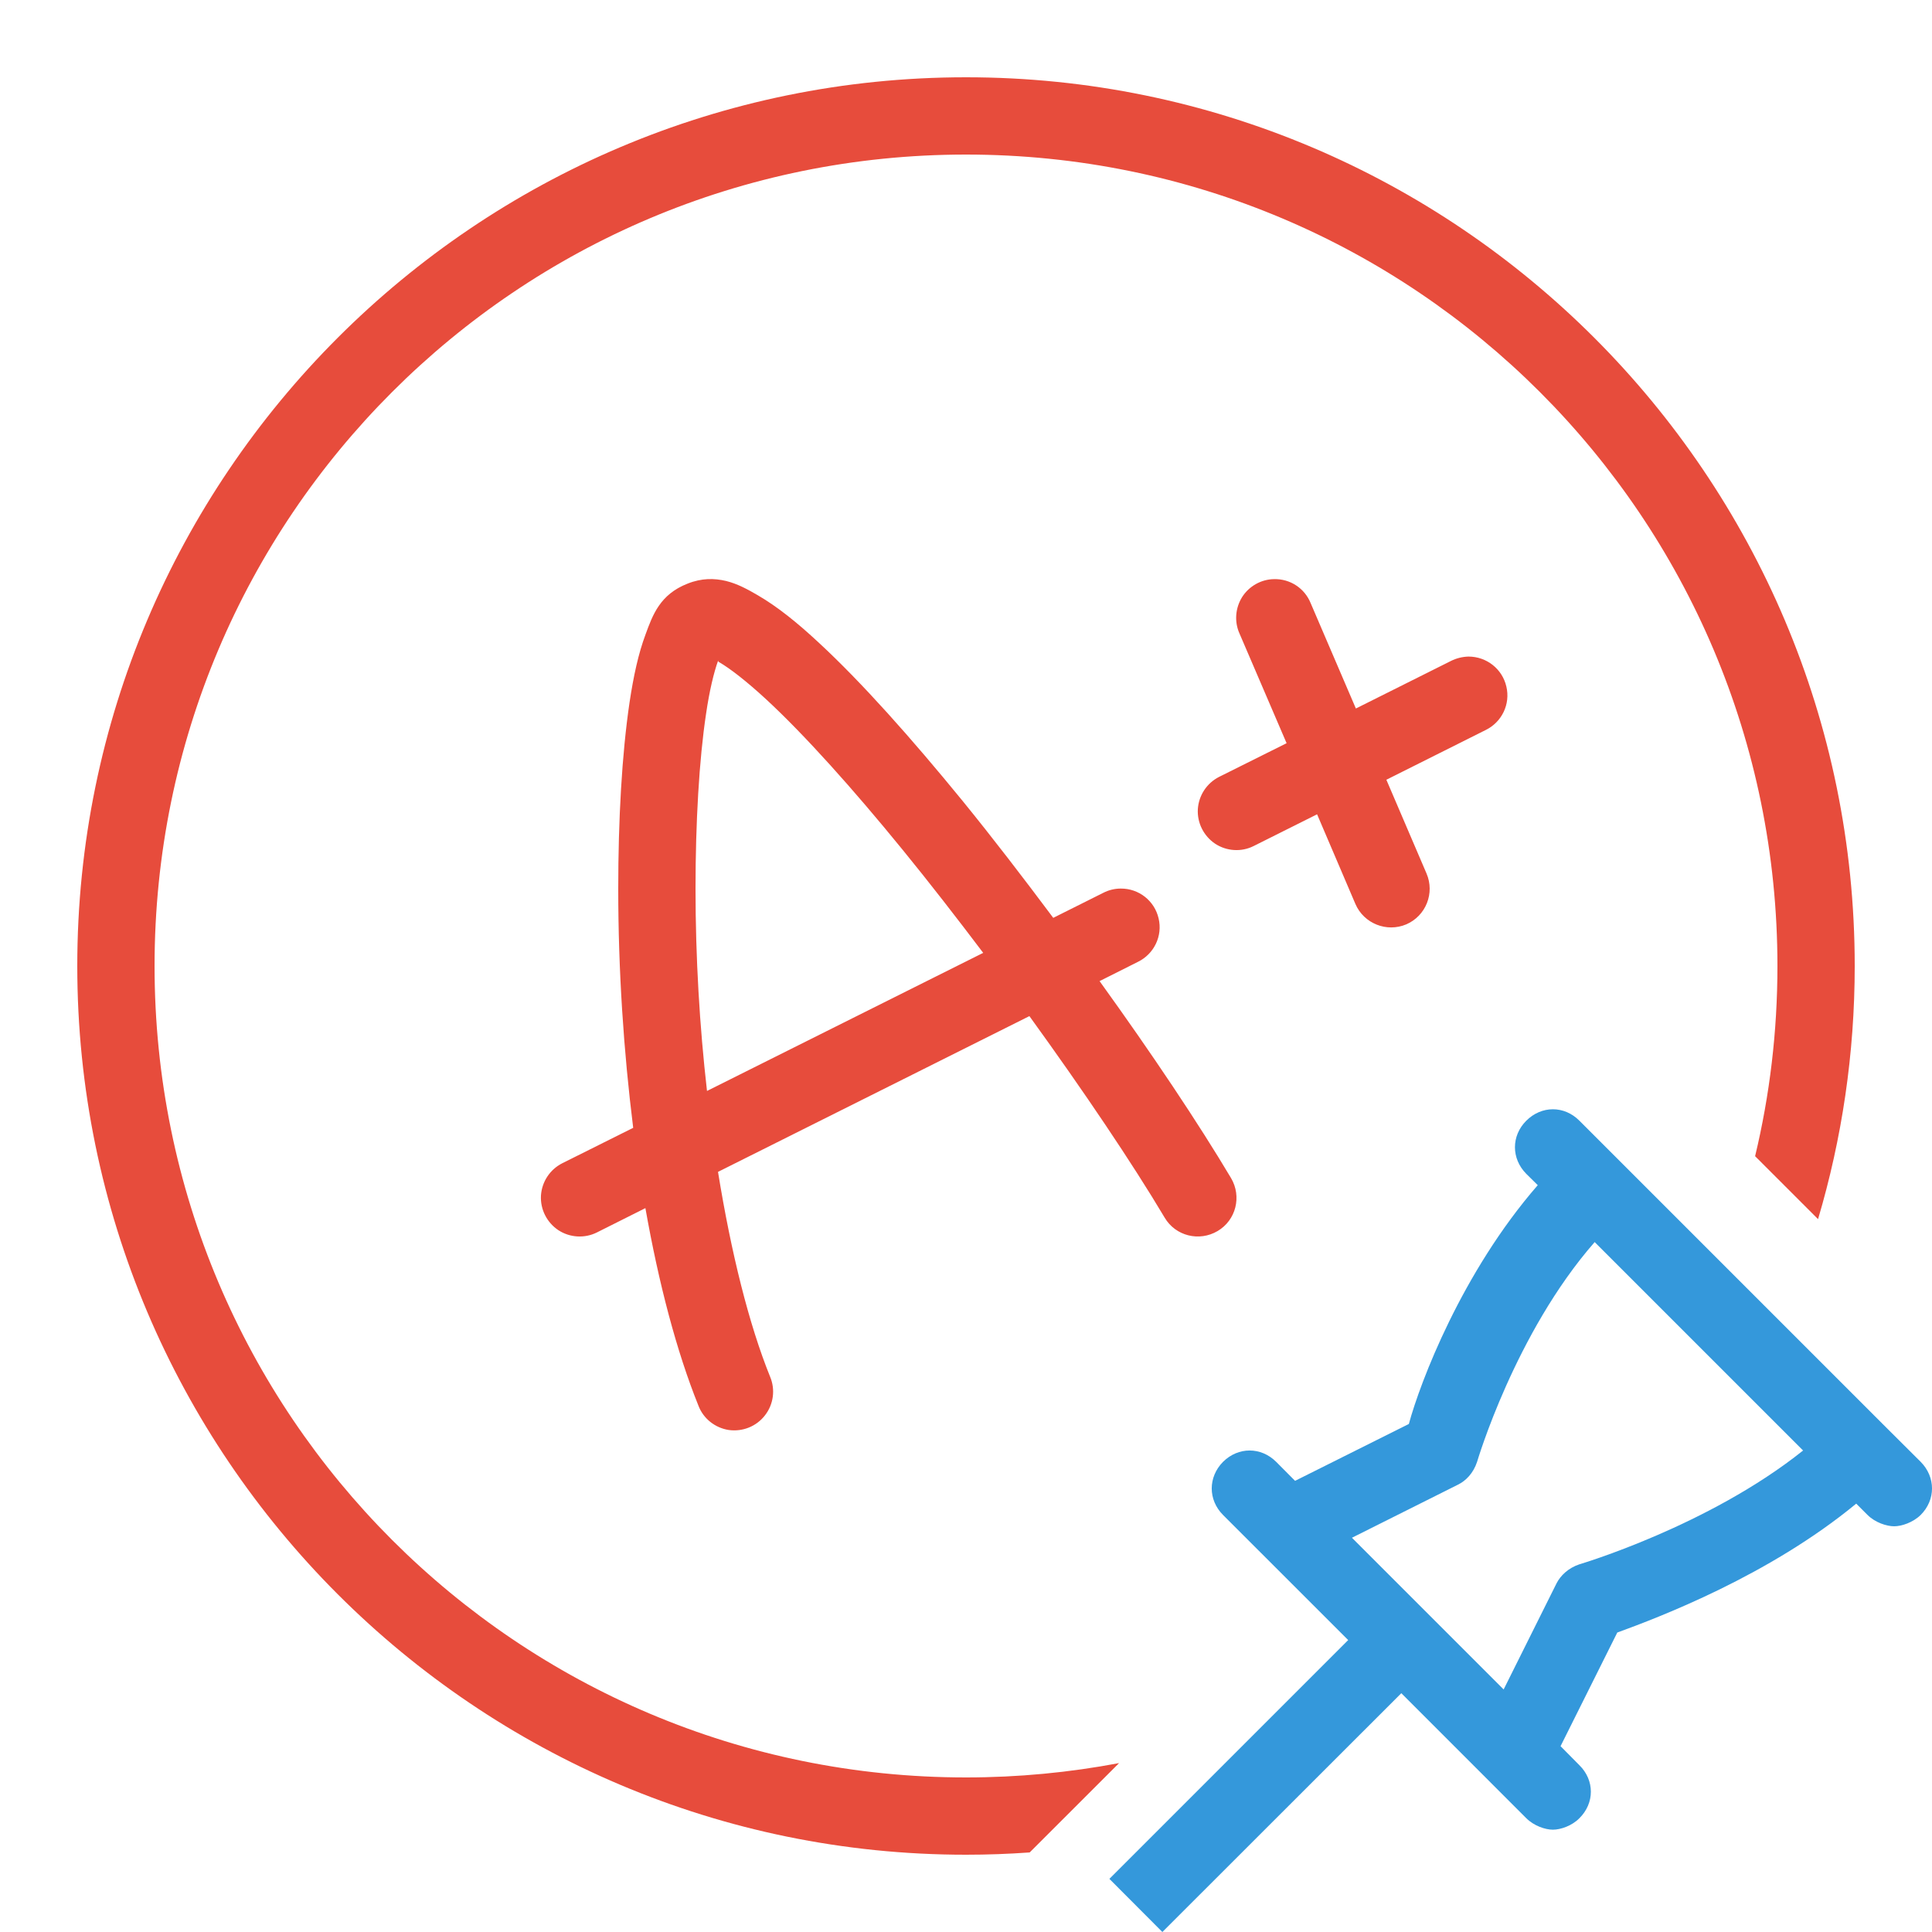 <?xml version="1.0" encoding="UTF-8"?>
<svg xmlns="http://www.w3.org/2000/svg" xmlns:xlink="http://www.w3.org/1999/xlink" width="50pt" height="50pt" viewBox="0 0 50 50" version="1.1">
<g id="surface637746">
<path style=" stroke:none;fill-rule:nonzero;fill:rgb(90.588%,29.804%,23.529%);fill-opacity:1;" d="M 48 25 C 48 27.273 47.668 29.473 47.051 31.551 L 45.422 29.922 C 45.801 28.344 46 26.695 46 25 C 46 13.391 36.609 4 25 4 C 13.391 4 4 13.391 4 25 C 4 36.609 13.391 46 25 46 C 26.355 46 27.68 45.871 28.961 45.629 L 26.648 47.941 C 26.102 47.98 25.555 48 25 48 C 12.309 48 2 37.691 2 25 C 2 12.309 12.309 2 25 2 C 37.691 2 48 12.309 48 25 Z M 33.918 15.605 L 35.09 18.336 L 37.551 17.105 C 37.691 17.035 37.848 16.996 38.004 16.992 C 38.473 16.992 38.879 17.312 38.984 17.766 C 39.094 18.223 38.867 18.691 38.445 18.895 L 35.879 20.18 L 36.918 22.605 C 37.137 23.113 36.902 23.703 36.395 23.922 C 35.887 24.137 35.297 23.902 35.078 23.395 L 34.086 21.074 L 32.445 21.895 C 32.129 22.055 31.746 22.031 31.449 21.836 C 31.152 21.637 30.98 21.297 31 20.941 C 31.023 20.582 31.234 20.266 31.551 20.105 L 33.297 19.234 L 32.078 16.395 C 31.941 16.09 31.969 15.734 32.148 15.449 C 32.328 15.168 32.641 14.992 32.973 14.988 C 33.387 14.977 33.762 15.223 33.918 15.605 Z M 18.789 15.035 C 19.09 15.109 19.359 15.258 19.613 15.406 C 20.117 15.699 20.633 16.113 21.191 16.633 C 22.305 17.664 23.59 19.109 24.914 20.73 C 25.699 21.695 26.484 22.719 27.258 23.754 L 28.555 23.105 C 28.691 23.035 28.848 22.996 29.004 22.996 C 29.473 22.992 29.879 23.312 29.984 23.766 C 30.094 24.223 29.867 24.691 29.445 24.895 L 28.457 25.391 C 29.809 27.266 31.02 29.078 31.859 30.488 C 32.141 30.965 31.988 31.578 31.512 31.859 C 31.035 32.141 30.422 31.988 30.141 31.512 C 29.309 30.113 28.043 28.234 26.641 26.297 L 18.582 30.328 C 18.922 32.426 19.383 34.277 19.93 35.629 C 20.07 35.961 20.02 36.344 19.797 36.629 C 19.578 36.914 19.219 37.059 18.859 37.008 C 18.504 36.953 18.199 36.711 18.074 36.375 C 17.508 34.969 17.047 33.211 16.703 31.266 L 15.449 31.895 C 15.129 32.055 14.746 32.031 14.449 31.836 C 14.152 31.637 13.98 31.297 14 30.941 C 14.023 30.582 14.234 30.266 14.551 30.105 L 16.387 29.188 C 16.141 27.219 16 25.117 16 23 C 16 21.219 16.094 19.52 16.293 18.176 C 16.395 17.5 16.52 16.918 16.707 16.418 C 16.891 15.914 17.082 15.383 17.793 15.105 C 17.977 15.031 18.152 14.996 18.316 14.988 C 18.48 14.98 18.641 15 18.789 15.035 Z M 18.582 17.105 C 18.477 17.395 18.359 17.879 18.273 18.473 C 18.094 19.656 18 21.289 18 23 C 18 24.777 18.105 26.555 18.297 28.234 L 25.445 24.66 C 24.754 23.746 24.055 22.844 23.363 21.996 C 22.074 20.414 20.824 19.02 19.832 18.102 C 19.332 17.641 18.898 17.301 18.605 17.133 C 18.547 17.098 18.629 17.113 18.59 17.098 C 18.586 17.105 18.586 17.102 18.582 17.109 Z M 18.582 17.105 "/>
<path style=" stroke:none;fill-rule:nonzero;fill:rgb(20.392%,59.608%,85.882%);fill-opacity:1;" d="M 49.707 37.832 L 48.723 36.852 L 40.875 29.004 C 40.484 28.609 39.895 28.609 39.5 29.004 C 39.109 29.395 39.109 29.984 39.5 30.379 L 39.797 30.672 C 37.832 32.93 36.754 35.773 36.461 36.852 L 33.516 38.324 L 33.027 37.832 C 32.633 37.441 32.047 37.441 31.652 37.832 C 31.262 38.227 31.262 38.816 31.652 39.207 L 34.891 42.445 L 28.711 48.625 L 30.082 50 L 36.266 43.82 L 39.5 47.055 C 39.699 47.254 39.992 47.352 40.188 47.352 C 40.387 47.352 40.68 47.254 40.875 47.055 C 41.27 46.664 41.27 46.074 40.875 45.684 L 40.387 45.191 L 41.855 42.25 C 42.938 41.855 45.781 40.777 48.039 38.914 L 48.332 39.207 C 48.527 39.402 48.824 39.5 49.02 39.5 C 49.215 39.5 49.508 39.402 49.707 39.207 C 50.098 38.816 50.098 38.227 49.707 37.832 Z M 40.875 40.484 C 40.582 40.582 40.387 40.777 40.285 40.973 L 38.914 43.723 L 34.988 39.797 L 37.734 38.422 C 37.934 38.324 38.129 38.129 38.227 37.832 C 38.227 37.832 39.207 34.5 41.27 32.145 L 46.664 37.539 C 44.211 39.5 40.875 40.484 40.875 40.484 Z M 40.875 40.484 "/>
</g>
</svg>
